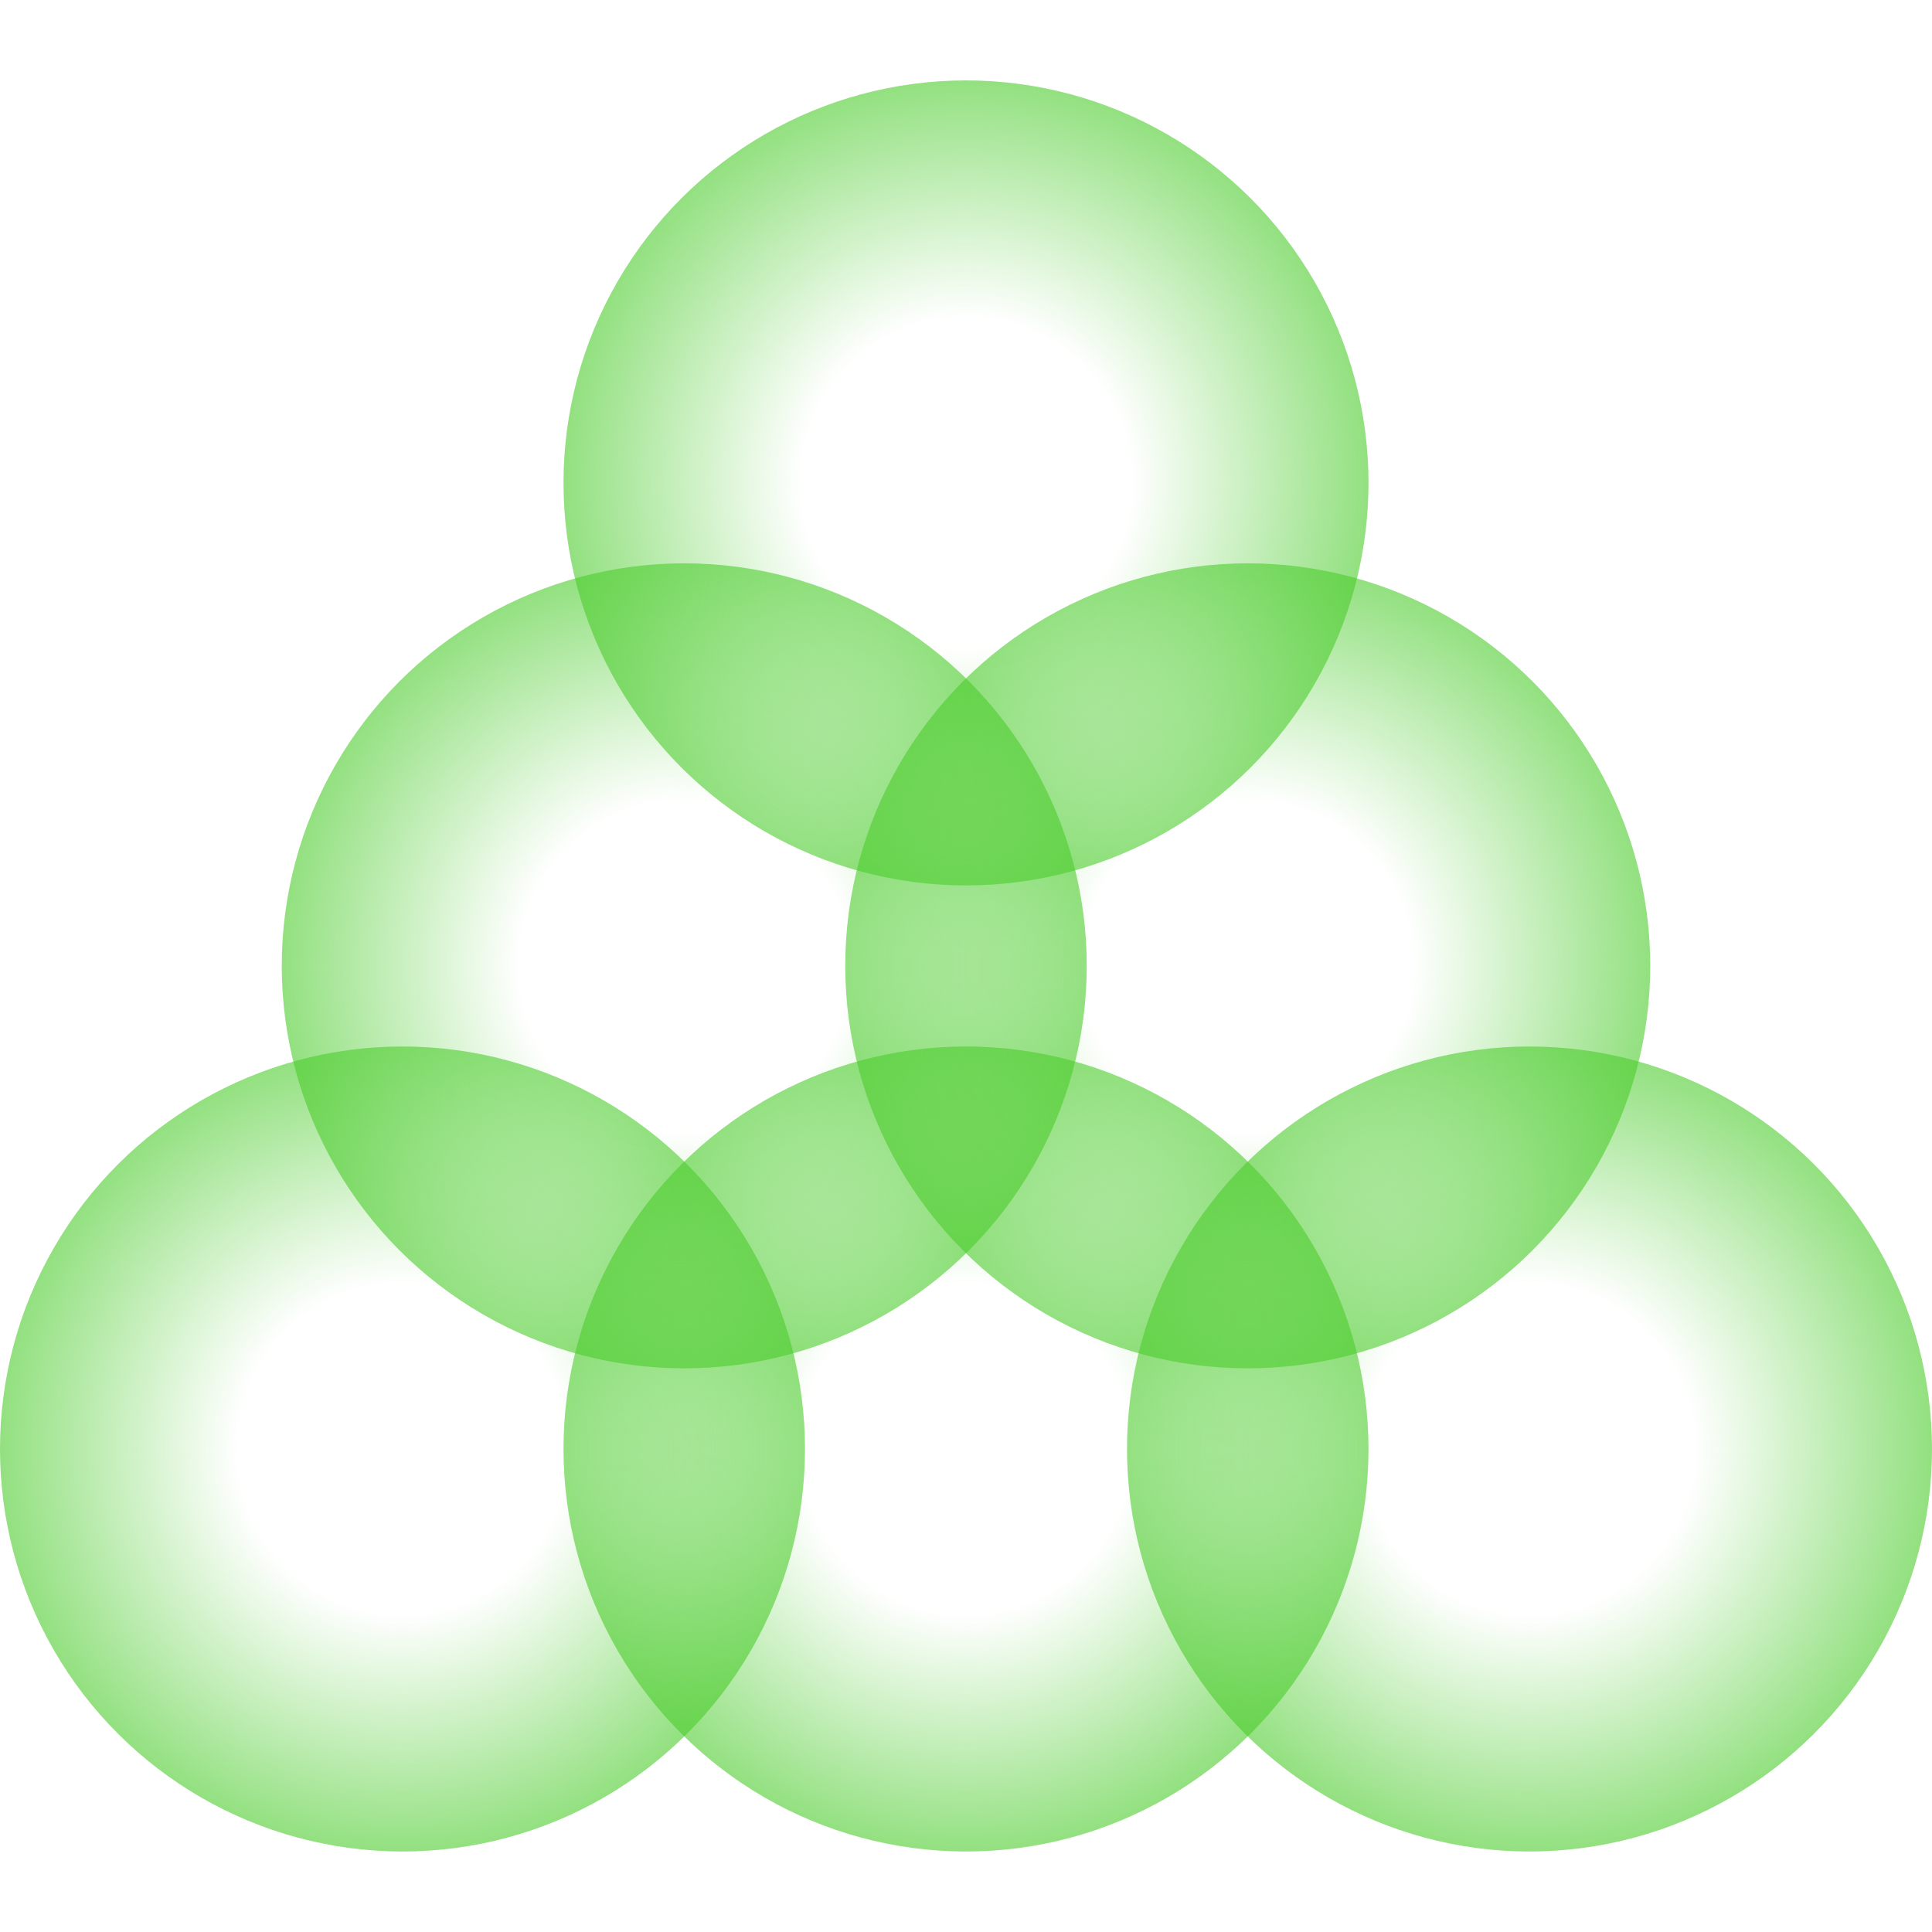 <svg width="96" height="96" viewBox="0 0 96 96" fill="none" xmlns="http://www.w3.org/2000/svg">
  <g clip-path="url(#clip0_6791_2718)">
    <circle opacity="0.6" cx="48" cy="72" r="20" transform="rotate(-90 48 72)" fill="url(#paint0_radial_6791_2718)"/>
    <circle opacity="0.6" cx="76" cy="72" r="20" transform="rotate(-90 76 72)" fill="url(#paint1_radial_6791_2718)"/>
    <circle opacity="0.6" cx="20" cy="72" r="20" transform="rotate(-90 20 72)" fill="url(#paint2_radial_6791_2718)"/>
    <circle opacity="0.6" cx="34" cy="47.992" r="20" transform="rotate(-180 34 47.992)" fill="url(#paint3_radial_6791_2718)"/>
    <circle opacity="0.6" cx="62" cy="47.992" r="20" transform="rotate(-180 62 47.992)" fill="url(#paint4_radial_6791_2718)"/>
    <circle opacity="0.6" cx="48" cy="23.996" r="20" transform="rotate(-90 48 23.996)" fill="url(#paint5_radial_6791_2718)"/>
  </g>
  <defs>
    <radialGradient id="paint0_radial_6791_2718" cx="0" cy="0" r="1" gradientUnits="userSpaceOnUse" gradientTransform="translate(48 72) rotate(90) scale(20)">
      <stop offset="0.41" stop-color="#4BCC2C" stop-opacity="0"/>
      <stop offset="1" stop-color="#4BCC2C"/>
    </radialGradient>
    <radialGradient id="paint1_radial_6791_2718" cx="0" cy="0" r="1" gradientUnits="userSpaceOnUse" gradientTransform="translate(76 72) rotate(90) scale(20)">
      <stop offset="0.41" stop-color="#4BCC2C" stop-opacity="0"/>
      <stop offset="1" stop-color="#4BCC2C"/>
    </radialGradient>
    <radialGradient id="paint2_radial_6791_2718" cx="0" cy="0" r="1" gradientUnits="userSpaceOnUse" gradientTransform="translate(20 72) rotate(90) scale(20)">
      <stop offset="0.41" stop-color="#4BCC2C" stop-opacity="0"/>
      <stop offset="1" stop-color="#4BCC2C"/>
    </radialGradient>
    <radialGradient id="paint3_radial_6791_2718" cx="0" cy="0" r="1" gradientUnits="userSpaceOnUse" gradientTransform="translate(34 47.992) rotate(90) scale(20)">
      <stop offset="0.41" stop-color="#4BCC2C" stop-opacity="0"/>
      <stop offset="1" stop-color="#4BCC2C"/>
    </radialGradient>
    <radialGradient id="paint4_radial_6791_2718" cx="0" cy="0" r="1" gradientUnits="userSpaceOnUse" gradientTransform="translate(62 47.992) rotate(90) scale(20)">
      <stop offset="0.41" stop-color="#4BCC2C" stop-opacity="0"/>
      <stop offset="1" stop-color="#4BCC2C"/>
    </radialGradient>
    <radialGradient id="paint5_radial_6791_2718" cx="0" cy="0" r="1" gradientUnits="userSpaceOnUse" gradientTransform="translate(48 23.996) rotate(90) scale(20)">
      <stop offset="0.41" stop-color="#4BCC2C" stop-opacity="0"/>
      <stop offset="1" stop-color="#4BCC2C"/>
    </radialGradient>
    <clipPath id="clip0_6791_2718">
      <rect width="96" height="96" fill="white"/>
    </clipPath>
  </defs>
</svg>
